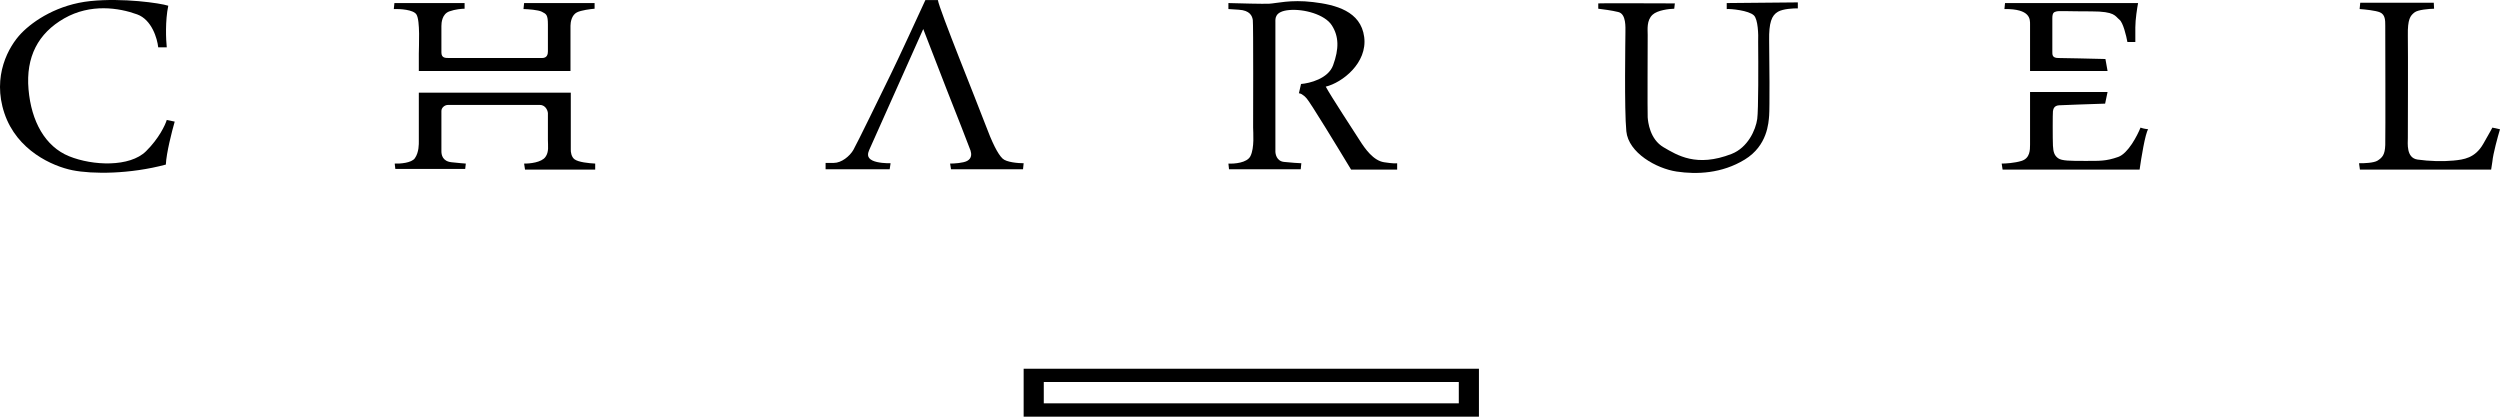 <svg width="240" height="40" viewBox="0 0 240 40" fill="none" xmlns="http://www.w3.org/2000/svg">
<path d="M85.409 16.247H79.257V15.639H80.048C80.781 15.639 81.572 15 81.923 14.392C82.275 13.785 84.589 9.021 85.526 7.103C86.276 5.569 88.046 1.732 88.837 0.006H90.038C90.155 0.869 93.846 9.949 94.549 11.835C95.252 13.721 95.78 14.776 96.248 15.223C96.623 15.582 97.752 15.671 98.27 15.671L98.211 16.247H91.297L91.21 15.703C91.6 15.703 92.475 15.652 92.85 15.447C93.319 15.191 93.26 14.744 93.172 14.456C93.102 14.226 91.62 10.46 90.887 8.606L88.632 2.787C86.942 6.56 83.54 14.162 83.446 14.392C83.329 14.68 83.153 15.128 83.769 15.415C84.261 15.646 85.126 15.682 85.497 15.671L85.409 16.247Z" fill="black"/>
<path d="M121.823 0.358C121.261 0.383 118.991 0.326 117.927 0.294V0.869C117.946 0.869 118.173 0.882 118.923 0.933C120.007 0.997 120.212 1.541 120.27 1.924C120.329 2.308 120.3 11.803 120.3 12.25C120.3 12.698 120.446 14.201 120.036 15C119.708 15.639 118.493 15.735 117.927 15.703L117.985 16.247H124.87L124.928 15.671C124.665 15.661 123.962 15.62 123.259 15.543C122.556 15.467 122.419 14.787 122.438 14.456V2.116C122.438 1.796 122.35 1.093 123.757 0.965C125.163 0.837 127.184 1.381 127.858 2.436C128.532 3.491 128.561 4.674 127.975 6.272C127.506 7.551 125.729 7.998 124.899 8.062L124.694 8.958C124.792 8.947 125.081 9.034 125.456 9.469C125.831 9.904 128.444 14.19 129.704 16.279H134.127V15.671C134.049 15.693 133.688 15.703 132.867 15.575C131.842 15.415 131.051 14.296 130.524 13.465C129.996 12.634 127.77 9.245 127.272 8.318C128.854 7.935 131.285 6.048 130.963 3.555C130.641 1.061 128.209 0.454 126.042 0.198C123.874 -0.058 122.526 0.326 121.823 0.358Z" fill="black"/>
<path d="M160.786 0.326C158.354 0.315 153.479 0.3 153.433 0.326V0.837C153.823 0.88 154.757 1.004 155.366 1.157C156.128 1.349 156.04 2.628 156.04 3.139C156.04 3.651 155.923 10.524 156.128 12.602C156.333 14.68 159.028 16.183 160.961 16.47C162.895 16.758 165.297 16.662 167.494 15.319C169.691 13.977 169.779 11.771 169.838 11.1C169.897 10.428 169.867 5.633 169.838 3.906C169.809 2.18 170.072 1.477 170.688 1.125C171.18 0.844 172.162 0.795 172.592 0.805V0.23L165.766 0.294V0.869C166.147 0.837 167.875 0.997 168.373 1.477C168.772 1.86 168.813 3.32 168.783 4.002C168.803 6.123 168.813 10.575 168.695 11.419C168.549 12.474 167.787 14.169 166.235 14.776C162.866 16.087 161.02 14.904 159.702 14.137C158.384 13.369 158.208 11.707 158.178 11.259C158.149 10.812 158.178 3.906 158.178 3.363C158.178 2.819 158.061 1.956 158.647 1.413C159.116 0.978 160.229 0.848 160.727 0.837L160.786 0.326Z" fill="black"/>
<path d="M192.483 0.294L192.425 0.869C194.944 0.837 194.885 1.86 194.885 2.34V6.816H202.326L202.121 5.665C200.823 5.633 198.102 5.569 197.61 5.569C196.995 5.569 197.024 5.249 197.024 4.929V1.764C197.024 1.221 197.17 1.157 197.434 1.093C197.698 1.029 198.489 1.093 200.774 1.093C203.059 1.093 203.029 1.541 203.469 1.892C203.82 2.174 204.123 3.437 204.231 4.034H204.992V2.627C204.992 1.86 205.168 0.752 205.256 0.294H192.483Z" fill="black"/>
<path d="M192.249 16.279L192.161 15.703C192.522 15.703 193.409 15.652 194.065 15.447C194.885 15.191 194.885 14.392 194.885 13.881V8.83H202.326L202.092 9.949C200.783 9.991 198.067 10.083 197.668 10.108C197.17 10.14 197.112 10.492 197.082 10.684C197.053 10.876 197.053 13.337 197.082 13.977C197.112 14.616 197.229 14.936 197.581 15.191C197.932 15.447 198.752 15.447 200.158 15.447C201.565 15.447 202.18 15.479 203.352 15.064C204.289 14.731 205.168 13.05 205.49 12.25C205.559 12.282 205.801 12.359 206.223 12.41C205.941 12.819 205.559 15.16 205.402 16.279H192.249Z" fill="black"/>
<path d="M233.643 0.262H226.583L226.524 0.869C227.012 0.901 228.089 1.01 228.487 1.189C228.985 1.413 228.985 1.956 228.985 2.468C228.985 2.979 229.014 12.954 228.985 13.913C228.956 14.872 228.692 15.128 228.253 15.415C227.901 15.646 226.915 15.682 226.466 15.671L226.553 16.279H239.15C239.17 16.129 239.221 15.767 239.268 15.511C239.338 14.744 239.785 13.124 240 12.41L239.268 12.25C239.238 12.314 239.021 12.717 238.389 13.817C237.598 15.192 236.514 15.319 235.518 15.415C234.522 15.511 233.203 15.479 232.09 15.319C230.977 15.16 231.153 13.753 231.153 13.242C231.153 12.73 231.182 5.025 231.153 3.427C231.124 1.828 231.387 1.509 231.797 1.189C232.125 0.933 233.184 0.848 233.672 0.837L233.643 0.262Z" fill="black"/>
<path d="M15.921 15.799C15.968 14.699 16.507 12.591 16.771 11.675L16.009 11.515C15.862 12.005 15.259 13.293 14.017 14.52C12.464 16.055 8.919 15.927 6.634 15C4.349 14.073 3.002 11.675 2.738 8.574C2.475 5.473 3.646 3.203 6.166 1.764C8.685 0.326 11.41 0.741 13.167 1.381C14.573 1.892 15.101 3.704 15.189 4.546H16.009C15.931 3.81 15.851 1.982 16.155 0.55C15.364 0.294 11.79 -0.218 8.685 0.102C5.58 0.422 3.236 1.956 2.035 3.203C0.834 4.45 -0.777 7.295 0.424 10.876C1.625 14.456 5.053 15.959 6.957 16.343C8.861 16.726 12.464 16.726 15.921 15.799Z" fill="black"/>
<path d="M39.972 1.381C39.668 0.92 38.4 0.848 37.805 0.869L37.863 0.294H44.601V0.837C44.347 0.837 43.699 0.888 43.136 1.093C42.433 1.349 42.375 2.18 42.375 2.5V5.025C42.375 5.569 42.726 5.569 43.136 5.569H52.042C52.54 5.569 52.599 5.185 52.599 4.929V2.372C52.599 1.423 52.455 1.35 52.027 1.132L52.013 1.125C51.661 0.946 50.694 0.88 50.255 0.869L50.314 0.294H57.081V0.837C56.68 0.869 55.78 0.984 55.382 1.189C54.884 1.445 54.767 2.116 54.767 2.468V6.816H40.207V5.153C40.207 4.482 40.353 1.956 39.972 1.381Z" fill="black"/>
<path d="M54.796 8.894H40.207V13.561C40.207 13.785 40.236 14.616 39.826 15.191C39.498 15.652 38.4 15.724 37.892 15.703L37.951 16.215H44.66L44.718 15.703C44.552 15.692 44.044 15.652 43.341 15.575C42.462 15.479 42.375 14.84 42.375 14.52V10.652C42.375 10.332 42.697 10.076 42.99 10.076H51.837C52.423 10.076 52.599 10.716 52.599 10.844V13.433C52.599 13.977 52.716 14.584 52.364 15.064C51.989 15.601 50.841 15.714 50.314 15.703L50.401 16.279H57.139V15.703C56.524 15.671 55.528 15.575 55.147 15.287C54.843 15.057 54.786 14.573 54.796 14.36V8.894Z" fill="black"/>
<path fill-rule="evenodd" clip-rule="evenodd" d="M141.978 35.396H98.27V40H141.978V35.396ZM140.045 36.675H100.203V38.721H140.045V36.675Z" fill="black"/>
</svg>
